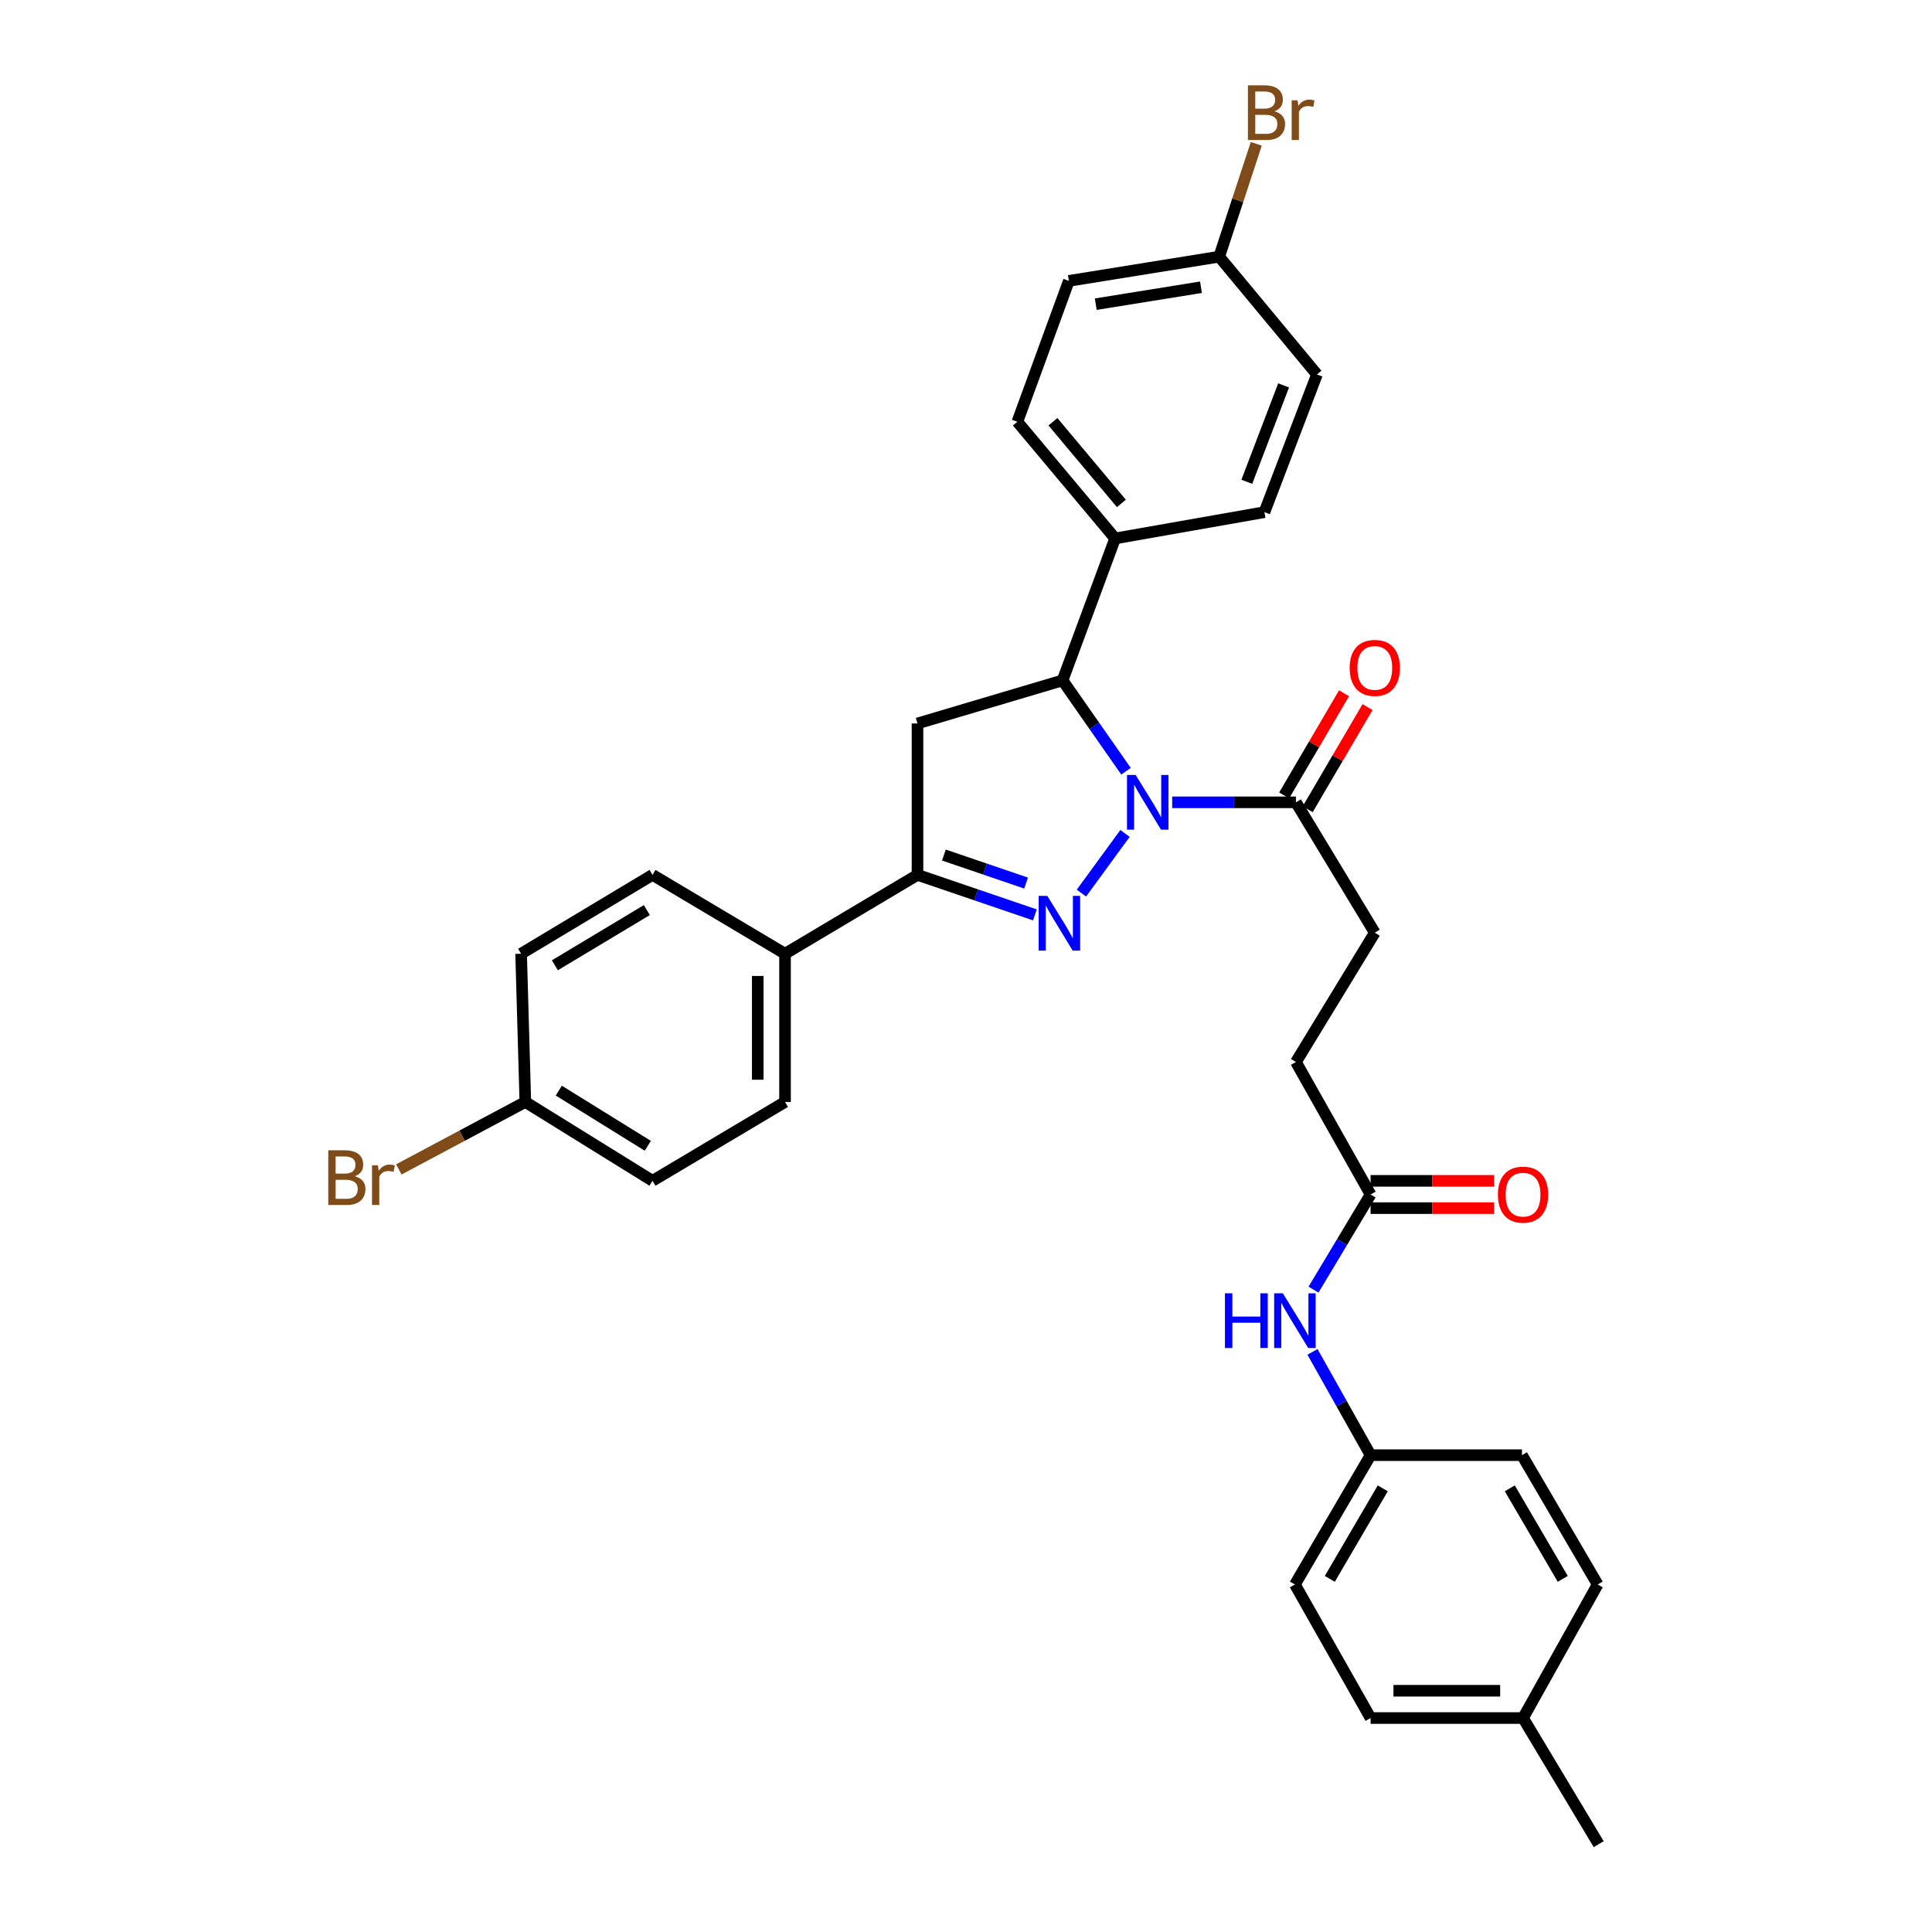 <?xml version='1.0' encoding='iso-8859-1'?>
<svg version='1.1' baseProfile='full'
              xmlns='http://www.w3.org/2000/svg'
                      xmlns:rdkit='http://www.rdkit.org/xml'
                      xmlns:xlink='http://www.w3.org/1999/xlink'
                  xml:space='preserve'
width='1000px' height='1000px' viewBox='0 0 1000 1000'>
<!-- END OF HEADER -->
<rect style='opacity:1.0;fill:#FFFFFF;stroke:none' width='1000' height='1000' x='0' y='0'> </rect>
<path class='bond-0' d='M 582.307,431.381 L 559.743,462.266' style='fill:none;fill-rule:evenodd;stroke:#0000FF;stroke-width:6px;stroke-linecap:butt;stroke-linejoin:miter;stroke-opacity:1' />
<path class='bond-2' d='M 582.831,399.199 L 566.405,375.684' style='fill:none;fill-rule:evenodd;stroke:#0000FF;stroke-width:6px;stroke-linecap:butt;stroke-linejoin:miter;stroke-opacity:1' />
<path class='bond-2' d='M 566.405,375.684 L 549.978,352.169' style='fill:none;fill-rule:evenodd;stroke:#000000;stroke-width:6px;stroke-linecap:butt;stroke-linejoin:miter;stroke-opacity:1' />
<path class='bond-4' d='M 606.725,415.284 L 638.749,415.284' style='fill:none;fill-rule:evenodd;stroke:#0000FF;stroke-width:6px;stroke-linecap:butt;stroke-linejoin:miter;stroke-opacity:1' />
<path class='bond-4' d='M 638.749,415.284 L 670.773,415.284' style='fill:none;fill-rule:evenodd;stroke:#000000;stroke-width:6px;stroke-linecap:butt;stroke-linejoin:miter;stroke-opacity:1' />
<path class='bond-1' d='M 535.667,473.544 L 505.281,463.188' style='fill:none;fill-rule:evenodd;stroke:#0000FF;stroke-width:6px;stroke-linecap:butt;stroke-linejoin:miter;stroke-opacity:1' />
<path class='bond-1' d='M 505.281,463.188 L 474.896,452.833' style='fill:none;fill-rule:evenodd;stroke:#000000;stroke-width:6px;stroke-linecap:butt;stroke-linejoin:miter;stroke-opacity:1' />
<path class='bond-1' d='M 531.105,457.076 L 509.835,449.827' style='fill:none;fill-rule:evenodd;stroke:#0000FF;stroke-width:6px;stroke-linecap:butt;stroke-linejoin:miter;stroke-opacity:1' />
<path class='bond-1' d='M 509.835,449.827 L 488.565,442.578' style='fill:none;fill-rule:evenodd;stroke:#000000;stroke-width:6px;stroke-linecap:butt;stroke-linejoin:miter;stroke-opacity:1' />
<path class='bond-6' d='M 474.896,452.833 L 406.33,493.652' style='fill:none;fill-rule:evenodd;stroke:#000000;stroke-width:6px;stroke-linecap:butt;stroke-linejoin:miter;stroke-opacity:1' />
<path class='bond-32' d='M 474.896,452.833 L 474.896,374.464' style='fill:none;fill-rule:evenodd;stroke:#000000;stroke-width:6px;stroke-linecap:butt;stroke-linejoin:miter;stroke-opacity:1' />
<path class='bond-3' d='M 549.978,352.169 L 474.896,374.464' style='fill:none;fill-rule:evenodd;stroke:#000000;stroke-width:6px;stroke-linecap:butt;stroke-linejoin:miter;stroke-opacity:1' />
<path class='bond-7' d='M 549.978,352.169 L 577.191,278.694' style='fill:none;fill-rule:evenodd;stroke:#000000;stroke-width:6px;stroke-linecap:butt;stroke-linejoin:miter;stroke-opacity:1' />
<path class='bond-9' d='M 676.863,418.852 L 692.354,392.413' style='fill:none;fill-rule:evenodd;stroke:#000000;stroke-width:6px;stroke-linecap:butt;stroke-linejoin:miter;stroke-opacity:1' />
<path class='bond-9' d='M 692.354,392.413 L 707.844,365.975' style='fill:none;fill-rule:evenodd;stroke:#FF0000;stroke-width:6px;stroke-linecap:butt;stroke-linejoin:miter;stroke-opacity:1' />
<path class='bond-9' d='M 664.684,411.716 L 680.174,385.277' style='fill:none;fill-rule:evenodd;stroke:#000000;stroke-width:6px;stroke-linecap:butt;stroke-linejoin:miter;stroke-opacity:1' />
<path class='bond-9' d='M 680.174,385.277 L 695.665,358.838' style='fill:none;fill-rule:evenodd;stroke:#FF0000;stroke-width:6px;stroke-linecap:butt;stroke-linejoin:miter;stroke-opacity:1' />
<path class='bond-10' d='M 670.773,415.284 L 711.585,482.767' style='fill:none;fill-rule:evenodd;stroke:#000000;stroke-width:6px;stroke-linecap:butt;stroke-linejoin:miter;stroke-opacity:1' />
<path class='bond-5' d='M 709.413,618.267 L 670.773,549.693' style='fill:none;fill-rule:evenodd;stroke:#000000;stroke-width:6px;stroke-linecap:butt;stroke-linejoin:miter;stroke-opacity:1' />
<path class='bond-8' d='M 709.413,618.267 L 694.647,642.886' style='fill:none;fill-rule:evenodd;stroke:#000000;stroke-width:6px;stroke-linecap:butt;stroke-linejoin:miter;stroke-opacity:1' />
<path class='bond-8' d='M 694.647,642.886 L 679.882,667.506' style='fill:none;fill-rule:evenodd;stroke:#0000FF;stroke-width:6px;stroke-linecap:butt;stroke-linejoin:miter;stroke-opacity:1' />
<path class='bond-11' d='M 709.413,625.325 L 741.381,625.325' style='fill:none;fill-rule:evenodd;stroke:#000000;stroke-width:6px;stroke-linecap:butt;stroke-linejoin:miter;stroke-opacity:1' />
<path class='bond-11' d='M 741.381,625.325 L 773.349,625.325' style='fill:none;fill-rule:evenodd;stroke:#FF0000;stroke-width:6px;stroke-linecap:butt;stroke-linejoin:miter;stroke-opacity:1' />
<path class='bond-11' d='M 709.413,611.209 L 741.381,611.209' style='fill:none;fill-rule:evenodd;stroke:#000000;stroke-width:6px;stroke-linecap:butt;stroke-linejoin:miter;stroke-opacity:1' />
<path class='bond-11' d='M 741.381,611.209 L 773.349,611.209' style='fill:none;fill-rule:evenodd;stroke:#FF0000;stroke-width:6px;stroke-linecap:butt;stroke-linejoin:miter;stroke-opacity:1' />
<path class='bond-13' d='M 406.33,493.652 L 406.33,570.374' style='fill:none;fill-rule:evenodd;stroke:#000000;stroke-width:6px;stroke-linecap:butt;stroke-linejoin:miter;stroke-opacity:1' />
<path class='bond-13' d='M 392.214,505.16 L 392.214,558.865' style='fill:none;fill-rule:evenodd;stroke:#000000;stroke-width:6px;stroke-linecap:butt;stroke-linejoin:miter;stroke-opacity:1' />
<path class='bond-14' d='M 406.33,493.652 L 337.741,452.833' style='fill:none;fill-rule:evenodd;stroke:#000000;stroke-width:6px;stroke-linecap:butt;stroke-linejoin:miter;stroke-opacity:1' />
<path class='bond-12' d='M 577.191,278.694 L 526.584,218.308' style='fill:none;fill-rule:evenodd;stroke:#000000;stroke-width:6px;stroke-linecap:butt;stroke-linejoin:miter;stroke-opacity:1' />
<path class='bond-12' d='M 580.419,260.569 L 544.995,218.299' style='fill:none;fill-rule:evenodd;stroke:#000000;stroke-width:6px;stroke-linecap:butt;stroke-linejoin:miter;stroke-opacity:1' />
<path class='bond-15' d='M 577.191,278.694 L 654.461,265.095' style='fill:none;fill-rule:evenodd;stroke:#000000;stroke-width:6px;stroke-linecap:butt;stroke-linejoin:miter;stroke-opacity:1' />
<path class='bond-16' d='M 679.337,699.727 L 694.375,726.46' style='fill:none;fill-rule:evenodd;stroke:#0000FF;stroke-width:6px;stroke-linecap:butt;stroke-linejoin:miter;stroke-opacity:1' />
<path class='bond-16' d='M 694.375,726.46 L 709.413,753.194' style='fill:none;fill-rule:evenodd;stroke:#000000;stroke-width:6px;stroke-linecap:butt;stroke-linejoin:miter;stroke-opacity:1' />
<path class='bond-17' d='M 711.585,482.767 L 670.773,549.693' style='fill:none;fill-rule:evenodd;stroke:#000000;stroke-width:6px;stroke-linecap:butt;stroke-linejoin:miter;stroke-opacity:1' />
<path class='bond-20' d='M 526.584,218.308 L 553.248,145.382' style='fill:none;fill-rule:evenodd;stroke:#000000;stroke-width:6px;stroke-linecap:butt;stroke-linejoin:miter;stroke-opacity:1' />
<path class='bond-21' d='M 406.33,570.374 L 337.741,611.185' style='fill:none;fill-rule:evenodd;stroke:#000000;stroke-width:6px;stroke-linecap:butt;stroke-linejoin:miter;stroke-opacity:1' />
<path class='bond-23' d='M 337.741,452.833 L 269.725,493.652' style='fill:none;fill-rule:evenodd;stroke:#000000;stroke-width:6px;stroke-linecap:butt;stroke-linejoin:miter;stroke-opacity:1' />
<path class='bond-23' d='M 334.803,471.059 L 287.191,499.633' style='fill:none;fill-rule:evenodd;stroke:#000000;stroke-width:6px;stroke-linecap:butt;stroke-linejoin:miter;stroke-opacity:1' />
<path class='bond-22' d='M 654.461,265.095 L 681.659,193.817' style='fill:none;fill-rule:evenodd;stroke:#000000;stroke-width:6px;stroke-linecap:butt;stroke-linejoin:miter;stroke-opacity:1' />
<path class='bond-22' d='M 645.352,249.371 L 664.39,199.476' style='fill:none;fill-rule:evenodd;stroke:#000000;stroke-width:6px;stroke-linecap:butt;stroke-linejoin:miter;stroke-opacity:1' />
<path class='bond-27' d='M 709.413,753.194 L 787.773,753.194' style='fill:none;fill-rule:evenodd;stroke:#000000;stroke-width:6px;stroke-linecap:butt;stroke-linejoin:miter;stroke-opacity:1' />
<path class='bond-28' d='M 709.413,753.194 L 670.248,820.128' style='fill:none;fill-rule:evenodd;stroke:#000000;stroke-width:6px;stroke-linecap:butt;stroke-linejoin:miter;stroke-opacity:1' />
<path class='bond-28' d='M 715.722,770.363 L 688.306,817.217' style='fill:none;fill-rule:evenodd;stroke:#000000;stroke-width:6px;stroke-linecap:butt;stroke-linejoin:miter;stroke-opacity:1' />
<path class='bond-18' d='M 271.913,570.374 L 269.725,493.652' style='fill:none;fill-rule:evenodd;stroke:#000000;stroke-width:6px;stroke-linecap:butt;stroke-linejoin:miter;stroke-opacity:1' />
<path class='bond-25' d='M 271.913,570.374 L 239.174,587.832' style='fill:none;fill-rule:evenodd;stroke:#000000;stroke-width:6px;stroke-linecap:butt;stroke-linejoin:miter;stroke-opacity:1' />
<path class='bond-25' d='M 239.174,587.832 L 206.435,605.29' style='fill:none;fill-rule:evenodd;stroke:#7F4C19;stroke-width:6px;stroke-linecap:butt;stroke-linejoin:miter;stroke-opacity:1' />
<path class='bond-34' d='M 271.913,570.374 L 337.741,611.185' style='fill:none;fill-rule:evenodd;stroke:#000000;stroke-width:6px;stroke-linecap:butt;stroke-linejoin:miter;stroke-opacity:1' />
<path class='bond-34' d='M 289.225,564.498 L 335.305,593.066' style='fill:none;fill-rule:evenodd;stroke:#000000;stroke-width:6px;stroke-linecap:butt;stroke-linejoin:miter;stroke-opacity:1' />
<path class='bond-19' d='M 631.052,132.858 L 681.659,193.817' style='fill:none;fill-rule:evenodd;stroke:#000000;stroke-width:6px;stroke-linecap:butt;stroke-linejoin:miter;stroke-opacity:1' />
<path class='bond-26' d='M 631.052,132.858 L 640.649,103.652' style='fill:none;fill-rule:evenodd;stroke:#000000;stroke-width:6px;stroke-linecap:butt;stroke-linejoin:miter;stroke-opacity:1' />
<path class='bond-26' d='M 640.649,103.652 L 650.246,74.446' style='fill:none;fill-rule:evenodd;stroke:#7F4C19;stroke-width:6px;stroke-linecap:butt;stroke-linejoin:miter;stroke-opacity:1' />
<path class='bond-33' d='M 631.052,132.858 L 553.248,145.382' style='fill:none;fill-rule:evenodd;stroke:#000000;stroke-width:6px;stroke-linecap:butt;stroke-linejoin:miter;stroke-opacity:1' />
<path class='bond-33' d='M 621.625,148.674 L 567.162,157.441' style='fill:none;fill-rule:evenodd;stroke:#000000;stroke-width:6px;stroke-linecap:butt;stroke-linejoin:miter;stroke-opacity:1' />
<path class='bond-24' d='M 788.322,889.25 L 709.413,889.25' style='fill:none;fill-rule:evenodd;stroke:#000000;stroke-width:6px;stroke-linecap:butt;stroke-linejoin:miter;stroke-opacity:1' />
<path class='bond-24' d='M 776.486,875.134 L 721.249,875.134' style='fill:none;fill-rule:evenodd;stroke:#000000;stroke-width:6px;stroke-linecap:butt;stroke-linejoin:miter;stroke-opacity:1' />
<path class='bond-31' d='M 788.322,889.25 L 827.487,954.545' style='fill:none;fill-rule:evenodd;stroke:#000000;stroke-width:6px;stroke-linecap:butt;stroke-linejoin:miter;stroke-opacity:1' />
<path class='bond-35' d='M 788.322,889.25 L 826.945,820.128' style='fill:none;fill-rule:evenodd;stroke:#000000;stroke-width:6px;stroke-linecap:butt;stroke-linejoin:miter;stroke-opacity:1' />
<path class='bond-30' d='M 787.773,753.194 L 826.945,820.128' style='fill:none;fill-rule:evenodd;stroke:#000000;stroke-width:6px;stroke-linecap:butt;stroke-linejoin:miter;stroke-opacity:1' />
<path class='bond-30' d='M 781.466,770.364 L 808.886,817.218' style='fill:none;fill-rule:evenodd;stroke:#000000;stroke-width:6px;stroke-linecap:butt;stroke-linejoin:miter;stroke-opacity:1' />
<path class='bond-29' d='M 670.248,820.128 L 709.413,889.25' style='fill:none;fill-rule:evenodd;stroke:#000000;stroke-width:6px;stroke-linecap:butt;stroke-linejoin:miter;stroke-opacity:1' />
<path  class='atom-0' d='M 587.808 401.124
L 597.088 416.124
Q 598.008 417.604, 599.488 420.284
Q 600.968 422.964, 601.048 423.124
L 601.048 401.124
L 604.808 401.124
L 604.808 429.444
L 600.928 429.444
L 590.968 413.044
Q 589.808 411.124, 588.568 408.924
Q 587.368 406.724, 587.008 406.044
L 587.008 429.444
L 583.328 429.444
L 583.328 401.124
L 587.808 401.124
' fill='#0000FF'/>
<path  class='atom-1' d='M 542.087 463.706
L 551.367 478.706
Q 552.287 480.186, 553.767 482.866
Q 555.247 485.546, 555.327 485.706
L 555.327 463.706
L 559.087 463.706
L 559.087 492.026
L 555.207 492.026
L 545.247 475.626
Q 544.087 473.706, 542.847 471.506
Q 541.647 469.306, 541.287 468.626
L 541.287 492.026
L 537.607 492.026
L 537.607 463.706
L 542.087 463.706
' fill='#0000FF'/>
<path  class='atom-9' d='M 634.028 669.41
L 637.868 669.41
L 637.868 681.45
L 652.348 681.45
L 652.348 669.41
L 656.188 669.41
L 656.188 697.73
L 652.348 697.73
L 652.348 684.65
L 637.868 684.65
L 637.868 697.73
L 634.028 697.73
L 634.028 669.41
' fill='#0000FF'/>
<path  class='atom-9' d='M 663.988 669.41
L 673.268 684.41
Q 674.188 685.89, 675.668 688.57
Q 677.148 691.25, 677.228 691.41
L 677.228 669.41
L 680.988 669.41
L 680.988 697.73
L 677.108 697.73
L 667.148 681.33
Q 665.988 679.41, 664.748 677.21
Q 663.548 675.01, 663.188 674.33
L 663.188 697.73
L 659.508 697.73
L 659.508 669.41
L 663.988 669.41
' fill='#0000FF'/>
<path  class='atom-10' d='M 698.585 345.708
Q 698.585 338.908, 701.945 335.108
Q 705.305 331.308, 711.585 331.308
Q 717.865 331.308, 721.225 335.108
Q 724.585 338.908, 724.585 345.708
Q 724.585 352.588, 721.185 356.508
Q 717.785 360.388, 711.585 360.388
Q 705.345 360.388, 701.945 356.508
Q 698.585 352.628, 698.585 345.708
M 711.585 357.188
Q 715.905 357.188, 718.225 354.308
Q 720.585 351.388, 720.585 345.708
Q 720.585 340.148, 718.225 337.348
Q 715.905 334.508, 711.585 334.508
Q 707.265 334.508, 704.905 337.308
Q 702.585 340.108, 702.585 345.708
Q 702.585 351.428, 704.905 354.308
Q 707.265 357.188, 711.585 357.188
' fill='#FF0000'/>
<path  class='atom-12' d='M 775.322 618.347
Q 775.322 611.547, 778.682 607.747
Q 782.042 603.947, 788.322 603.947
Q 794.602 603.947, 797.962 607.747
Q 801.322 611.547, 801.322 618.347
Q 801.322 625.227, 797.922 629.147
Q 794.522 633.027, 788.322 633.027
Q 782.082 633.027, 778.682 629.147
Q 775.322 625.267, 775.322 618.347
M 788.322 629.827
Q 792.642 629.827, 794.962 626.947
Q 797.322 624.027, 797.322 618.347
Q 797.322 612.787, 794.962 609.987
Q 792.642 607.147, 788.322 607.147
Q 784.002 607.147, 781.642 609.947
Q 779.322 612.747, 779.322 618.347
Q 779.322 624.067, 781.642 626.947
Q 784.002 629.827, 788.322 629.827
' fill='#FF0000'/>
<path  class='atom-26' d='M 183.674 608.826
Q 186.394 609.586, 187.754 611.266
Q 189.154 612.906, 189.154 615.346
Q 189.154 619.266, 186.634 621.506
Q 184.154 623.706, 179.434 623.706
L 169.914 623.706
L 169.914 595.386
L 178.274 595.386
Q 183.114 595.386, 185.554 597.346
Q 187.994 599.306, 187.994 602.906
Q 187.994 607.186, 183.674 608.826
M 173.714 598.586
L 173.714 607.466
L 178.274 607.466
Q 181.074 607.466, 182.514 606.346
Q 183.994 605.186, 183.994 602.906
Q 183.994 598.586, 178.274 598.586
L 173.714 598.586
M 179.434 620.506
Q 182.194 620.506, 183.674 619.186
Q 185.154 617.866, 185.154 615.346
Q 185.154 613.026, 183.514 611.866
Q 181.914 610.666, 178.834 610.666
L 173.714 610.666
L 173.714 620.506
L 179.434 620.506
' fill='#7F4C19'/>
<path  class='atom-26' d='M 195.594 603.146
L 196.034 605.986
Q 198.194 602.786, 201.714 602.786
Q 202.834 602.786, 204.354 603.186
L 203.754 606.546
Q 202.034 606.146, 201.074 606.146
Q 199.394 606.146, 198.274 606.826
Q 197.194 607.466, 196.314 609.026
L 196.314 623.706
L 192.554 623.706
L 192.554 603.146
L 195.594 603.146
' fill='#7F4C19'/>
<path  class='atom-27' d='M 659.684 57.605
Q 662.404 58.365, 663.764 60.045
Q 665.164 61.685, 665.164 64.125
Q 665.164 68.045, 662.644 70.285
Q 660.164 72.485, 655.444 72.485
L 645.924 72.485
L 645.924 44.165
L 654.284 44.165
Q 659.124 44.165, 661.564 46.125
Q 664.004 48.085, 664.004 51.685
Q 664.004 55.965, 659.684 57.605
M 649.724 47.365
L 649.724 56.245
L 654.284 56.245
Q 657.084 56.245, 658.524 55.125
Q 660.004 53.965, 660.004 51.685
Q 660.004 47.365, 654.284 47.365
L 649.724 47.365
M 655.444 69.285
Q 658.204 69.285, 659.684 67.965
Q 661.164 66.645, 661.164 64.125
Q 661.164 61.805, 659.524 60.645
Q 657.924 59.445, 654.844 59.445
L 649.724 59.445
L 649.724 69.285
L 655.444 69.285
' fill='#7F4C19'/>
<path  class='atom-27' d='M 671.604 51.925
L 672.044 54.765
Q 674.204 51.565, 677.724 51.565
Q 678.844 51.565, 680.364 51.965
L 679.764 55.325
Q 678.044 54.925, 677.084 54.925
Q 675.404 54.925, 674.284 55.605
Q 673.204 56.245, 672.324 57.805
L 672.324 72.485
L 668.564 72.485
L 668.564 51.925
L 671.604 51.925
' fill='#7F4C19'/>
</svg>
